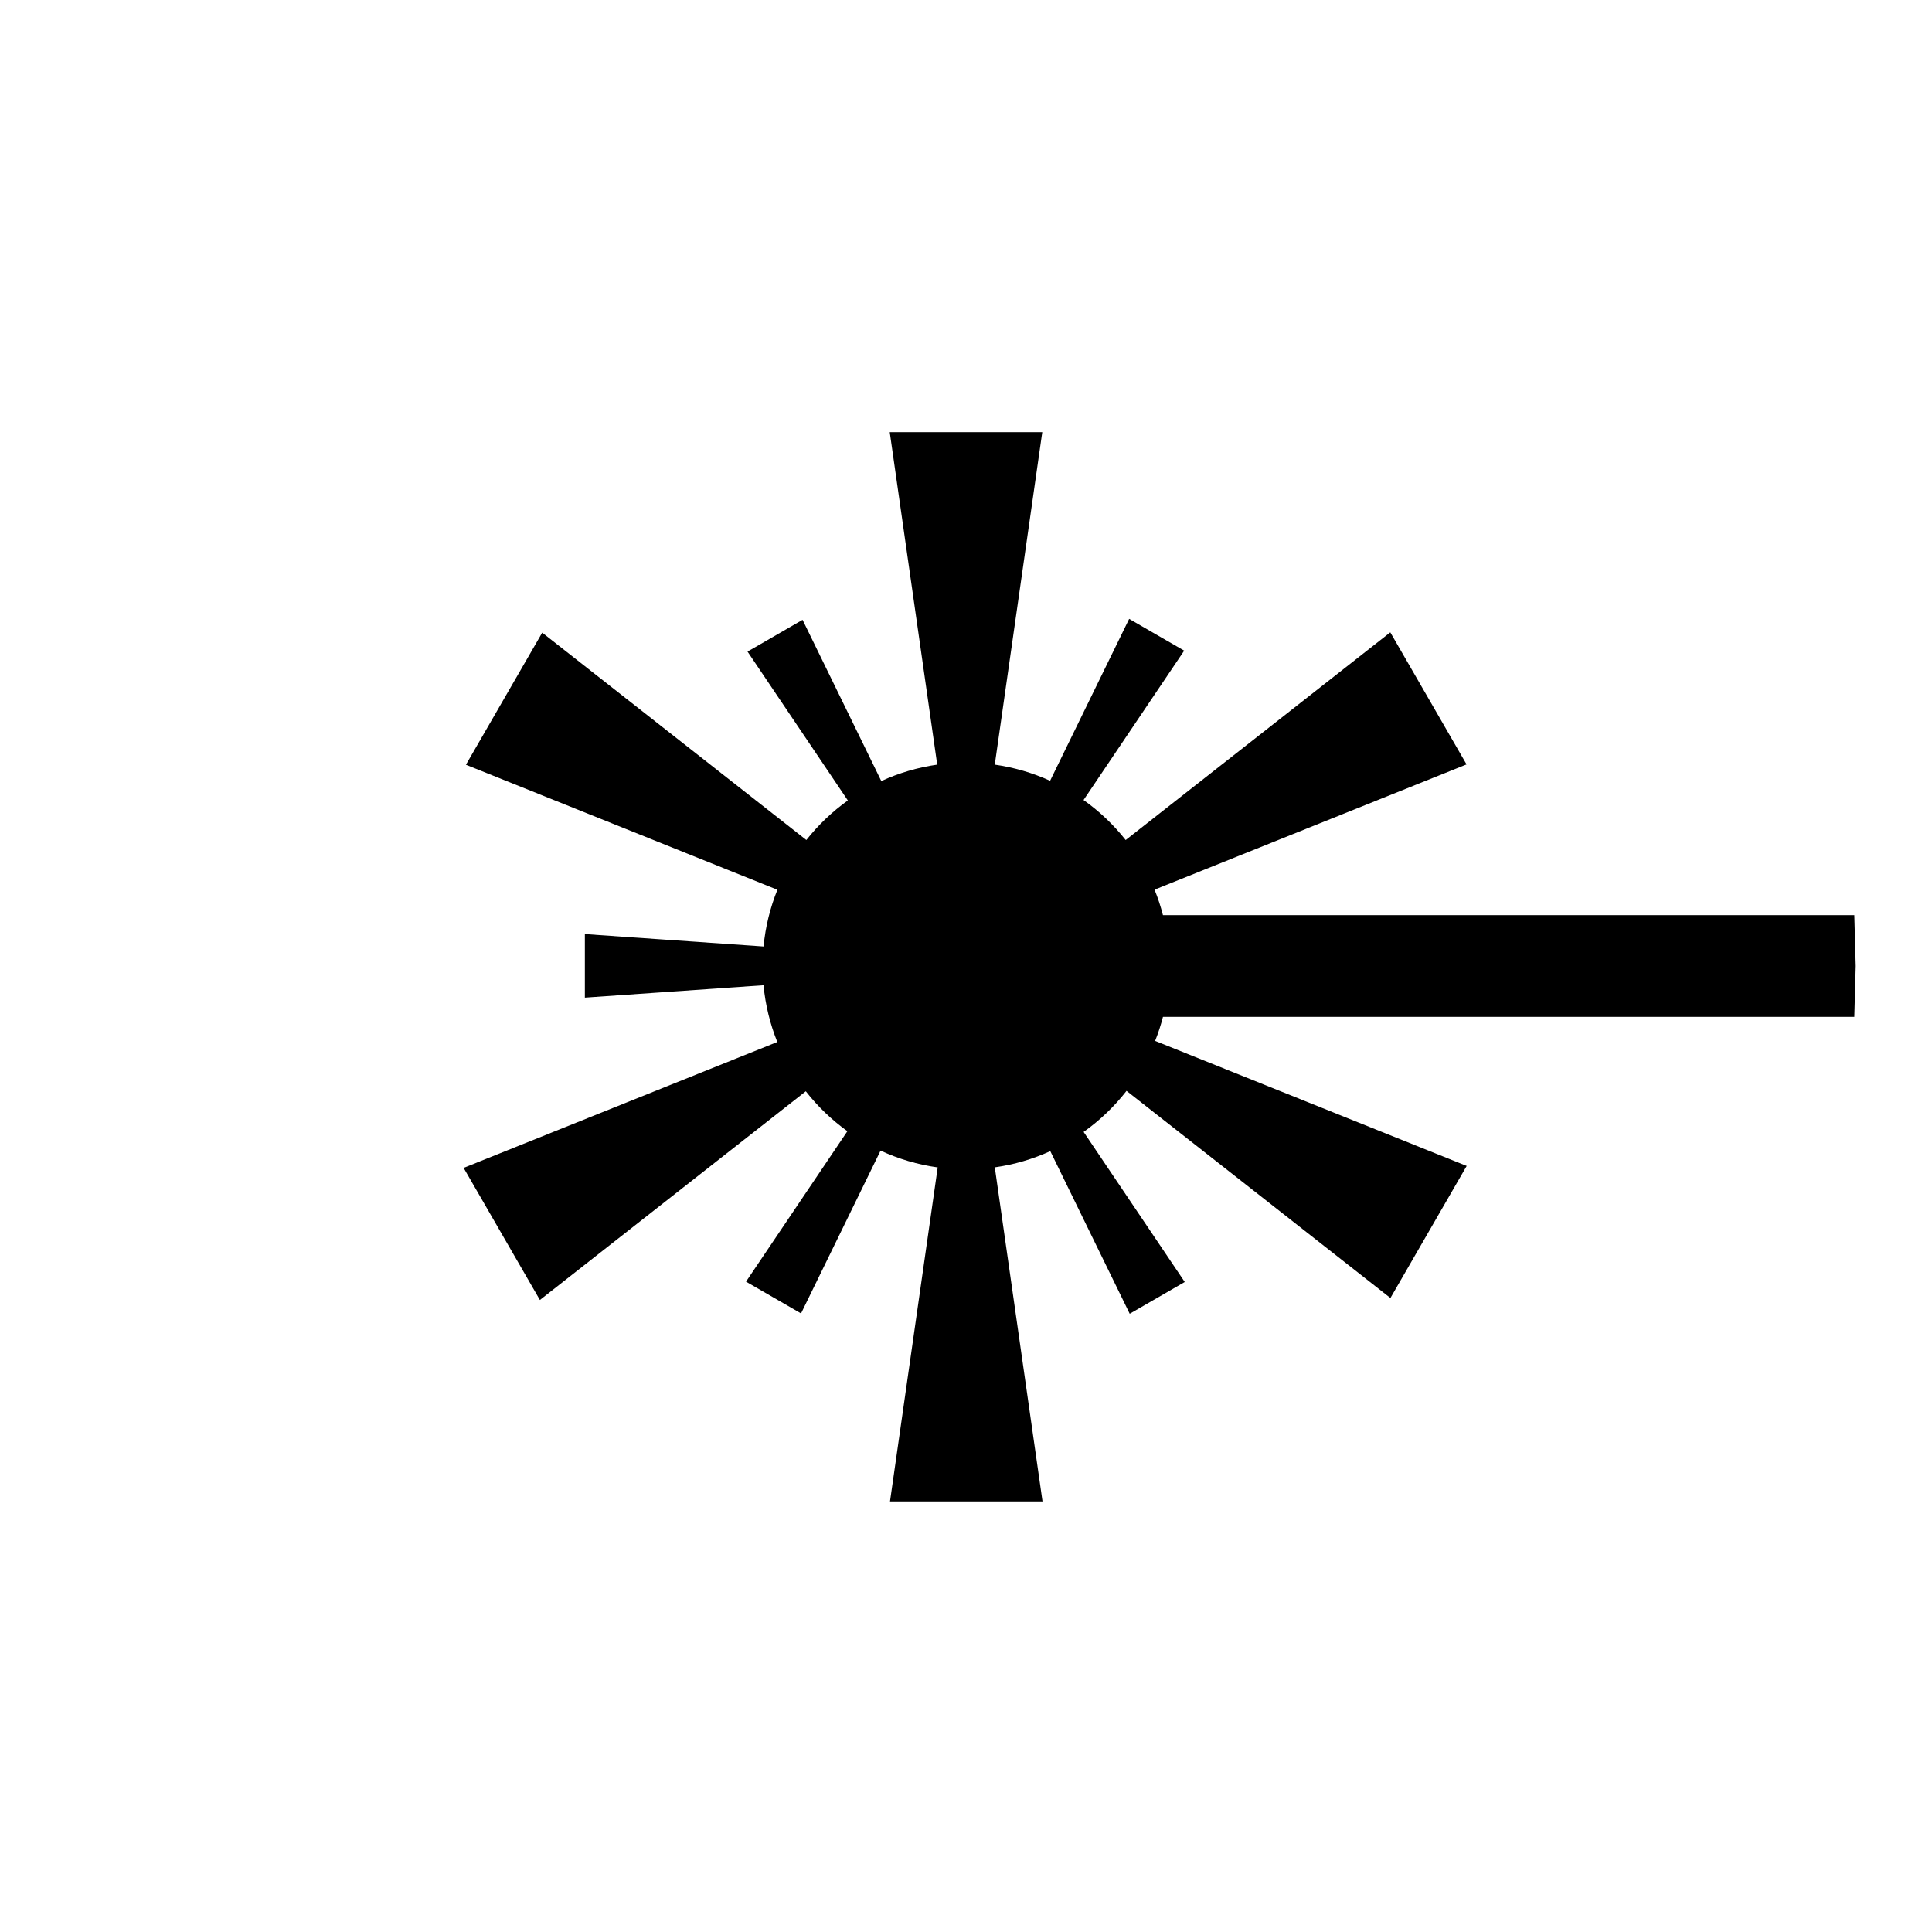 ﻿<?xml version="1.0" encoding="utf-8"?>
<!DOCTYPE svg PUBLIC "-//W3C//DTD SVG 1.1//EN" "http://www.w3.org/Graphics/SVG/1.1/DTD/svg11.dtd">
<svg xmlns="http://www.w3.org/2000/svg" xmlns:xlink="http://www.w3.org/1999/xlink" version="1.1" baseProfile="full" width="76" height="76" viewBox="0 0 76.00 76.00" enable-background="new 0 0 76.00 76.00" xml:space="preserve">
	<path fill="#000000" fill-opacity="1" stroke-width="0.2" stroke-linejoin="round" d="M 45.44,40.946L 57.696,45.865L 54.696,51.061L 44.315,42.912C 43.834,43.529 43.265,44.074 42.627,44.527L 46.605,50.43L 44.44,51.68L 41.316,45.283C 40.634,45.594 39.901,45.812 39.133,45.92L 41.01,59.062L 35.01,59.062L 36.887,45.923C 36.095,45.813 35.339,45.587 34.639,45.262L 31.511,51.667L 29.346,50.417L 33.334,44.499C 32.717,44.055 32.166,43.526 31.698,42.928L 21.238,51.138L 18.238,45.942L 30.577,40.989C 30.295,40.288 30.109,39.539 30.035,38.756L 23.007,39.244L 23.007,36.744L 30.036,37.232C 30.111,36.45 30.298,35.701 30.581,35.001L 18.329,30.083L 21.329,24.887L 31.72,33.044C 32.188,32.452 32.737,31.928 33.352,31.488L 29.406,25.632L 31.571,24.382L 34.668,30.725C 35.355,30.41 36.094,30.189 36.868,30.079L 35,17L 41,17L 39.132,30.079C 39.897,30.188 40.628,30.405 41.308,30.714L 44.418,24.345L 46.583,25.595L 42.624,31.471C 43.249,31.914 43.807,32.445 44.281,33.045L 54.691,24.874L 57.691,30.07L 45.417,34.997C 45.549,35.321 45.659,35.656 45.748,36L 72.944,36L 73,38L 72.944,40L 45.748,40C 45.665,40.324 45.562,40.639 45.44,40.946 Z "/>
</svg>
